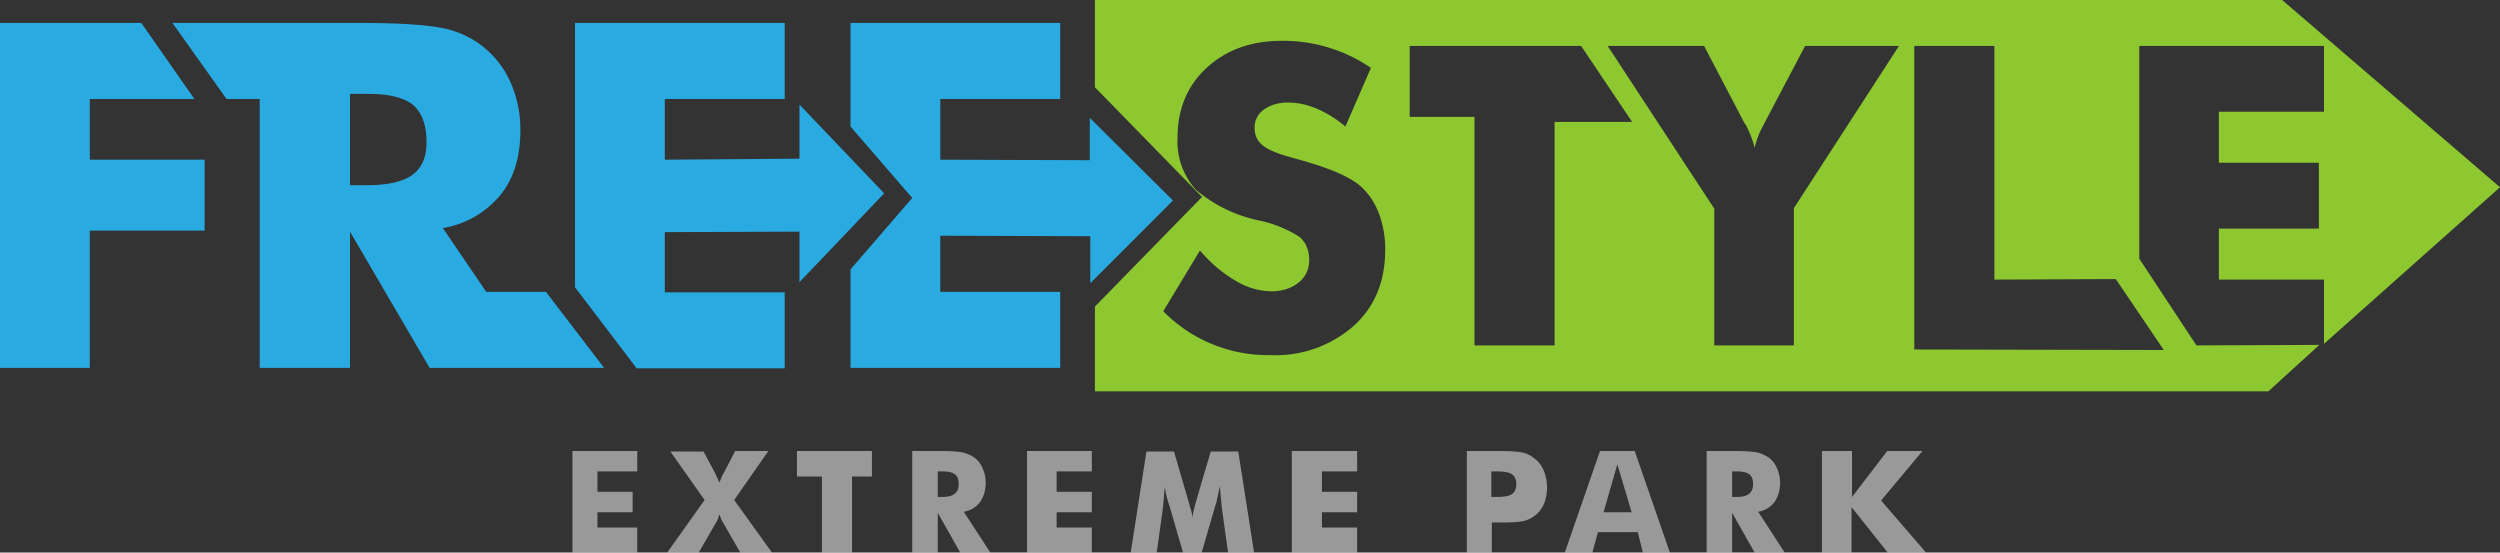 <?xml version="1.0" encoding="UTF-8"?> <svg xmlns="http://www.w3.org/2000/svg" width="490" height="108.3"><rect width="100%" height="100%" fill="#333333" stroke="none"/><path fill="#8dc830" fill-rule="evenodd" d="M319.9 23.9h-15.2v43.8H289V22.9h-12.7V9h33.6l10 14.9zM315.1 9H334l7.9 15.1.3.4c.8 1.6 1.4 3.1 1.7 4.5.3-1.3.8-2.8 1.7-4.4l.3-.6 7.9-15h18.4l-20.6 31.8v26.9H336V40.9L315.1 9zm99.6 45.7l9.4 13.9-48.9-.1V9h15.7v45.8l23.8-.1zm39.9 12.9l-10 9.1h-230V60.1l21-21.5-21-21.5V0h232.7L490 36.7l-34.5 30.7V54.8h-20.6v-10h19.6V31.9h-19.6v-10h20.6V9h-36.2v41.7l11.2 17 24.1-.1zM235.2 49.1a27 27 0 0 0 7.1 6 14 14 0 0 0 6.9 2c2.1 0 3.9-.6 5.3-1.7a5.4 5.4 0 0 0 2.1-4.4c0-1.9-.6-3.4-1.8-4.5a23.3 23.3 0 0 0-8.1-3.3 28 28 0 0 1-12.3-6 14.1 14.1 0 0 1-3.6-10.2c0-5.6 1.9-10.2 5.7-13.7 3.8-3.5 8.7-5.3 14.7-5.3a30.5 30.5 0 0 1 17.5 5.3l-5 11.5a22.6 22.6 0 0 0-5.6-3.5c-1.9-.8-3.8-1.2-5.7-1.2-1.9 0-3.5.5-4.7 1.4a4.2 4.2 0 0 0-1.8 3.5c0 1.5.5 2.6 1.6 3.5 1.1.9 3.1 1.7 6.1 2.5l.7.2c6.6 1.8 10.9 3.7 12.9 5.8 1.4 1.4 2.5 3.2 3.2 5.2a20 20 0 0 1 1.1 6.7c0 6.2-2 11.2-6.2 15a23.2 23.2 0 0 1-16.4 5.7A28.7 28.7 0 0 1 228 61l7.2-11.9z" clip-rule="evenodd"></path><path fill="#29abe2" d="M68.6 36.3H72c4 0 7-.7 8.8-2 1.9-1.4 2.8-3.5 2.8-6.4 0-3.4-.9-5.8-2.6-7.3-1.7-1.4-4.6-2.2-8.7-2.2h-3.7v17.9zm145-4.9v-8.3l16.3 16.2-8.1 8.1-8.1 8.1v-9.2l-29.4-.1v11h23.5v14.9h-41.1V52.8l12.1-14-12.1-14V4.5h41.1v14.9h-23.5v11.9l29.3.1zM112.7 56.3V4.5h41.1v14.9h-23.5v11.9l26.4-.2V20.5l8.3 8.7 8.3 8.7-8.3 8.7-8.3 8.7v-9.9l-26.4.1v11.8h23.5v14.9h-29l-12.1-15.9zM84.2 72.1L68.6 45.4v26.7H50.9V19.4h-6.5L33.8 4.5h37.1c7.6 0 12.8.4 15.8 1A18.3 18.3 0 0 1 100 16c1.3 2.9 2 6 2 9.5 0 5.2-1.3 9.5-3.9 12.7a18.6 18.6 0 0 1-11.3 6.5l8.5 12.5H107l11.4 14.9H84.2zM0 72.2V4.5h27.7l10.4 14.9H17.6v11.9h22.5v13.9H17.6v26.9H0z"></path><path fill="#fff" d="M357.1 108.3V88.4h5.9v9l6.9-9h6.9l-8.1 9.7 8.8 10.2H370l-7.1-8.9v8.9h-5.8zm-17.7-10.9h1c1.1 0 1.9-.2 2.4-.6.5-.4.8-1 .8-1.8 0-1-.2-1.6-.7-2-.5-.4-1.3-.6-2.4-.6h-1v5zm-4.9 10.9V88.4h5.5c2.1 0 3.6.1 4.5.3.8.2 1.6.6 2.2 1a5 5 0 0 1 1.6 2.1c.4.9.6 1.8.6 2.8 0 1.5-.4 2.8-1.1 3.8a5 5 0 0 1-3.2 1.9l5.2 8h-5.9l-4.4-7.8v7.8h-5zm-27.8 0l6.9-19.9h6.8l6.9 19.9H322l-1-4h-7.8l-1.1 4h-5.4zm7.6-7.9h5.5L317 91l-2.7 9.4zm-21.9-3h1.1c1.4 0 2.4-.2 2.9-.6.5-.4.8-1 .8-1.9 0-.9-.3-1.5-.8-1.9-.5-.4-1.5-.6-2.9-.6h-1.2v5zm0 10.9h-4.9V88.4h6c2.3 0 4 .1 4.9.3.9.2 1.7.6 2.4 1.2.8.6 1.4 1.4 1.8 2.4a8.8 8.8 0 0 1 0 6.5 5.8 5.8 0 0 1-3.9 3.3c-.8.2-2.1.3-3.8.3h-2.5v5.9zm-39.2 0V88.4H266v4h-6.9v4h6.9v4h-6.9v3h6.9v5h-12.8zm-7.4 0h-5.1l-1.2-8.6-.2-2-.2-2.4-.7 3.2-.2.6-2.7 9.3h-3.6l-2.7-9.3-.2-.6c-.4-1.3-.6-2.3-.7-3.1l-.2 2.2-.2 2.2-1.2 8.6h-5.1l3.1-19.9h5.4l3 10.3.1.4c.3.9.5 1.7.5 2.3l.2-1.2.4-1.6 3-10.2h5.4l3.1 19.8zm-44.5 0V88.4H214v4h-6.9v4h6.9v4h-6.9v3h6.9v5h-12.7zm-17.6-10.9h1c1.1 0 1.9-.2 2.4-.6.5-.4.8-1 .8-1.8 0-1-.2-1.6-.7-2-.5-.4-1.3-.6-2.4-.6h-1v5zm-4.9 10.9V88.4h5.5c2.1 0 3.6.1 4.5.3.8.2 1.6.6 2.2 1a5 5 0 0 1 1.6 2.1c.4.9.6 1.8.6 2.8 0 1.5-.4 2.8-1.1 3.8a5 5 0 0 1-3.2 1.9l5.2 8h-5.9l-4.4-7.8v7.8h-5zm-17.7 0V93.4h-4.9v-5h14.7v5H167v14.9h-5.9zM140.3 93l.7 1.6.6-1.5.1-.1 2.4-4.6h6.5l-6.7 9.6 7.4 10.3h-6.2l-3.4-5.9a3 3 0 0 1-.4-.8l-.3-.8-.3.9a3 3 0 0 1-.4.8l-3.4 5.9h-6.2l7.4-10.4-6.7-9.5h6.5l2.4 4.5zm-28.1 15.3V88.4h12.7v4h-7.8v4h6.9v4h-6.9v3h7.8v5h-12.7z" opacity=".5"></path></svg> 